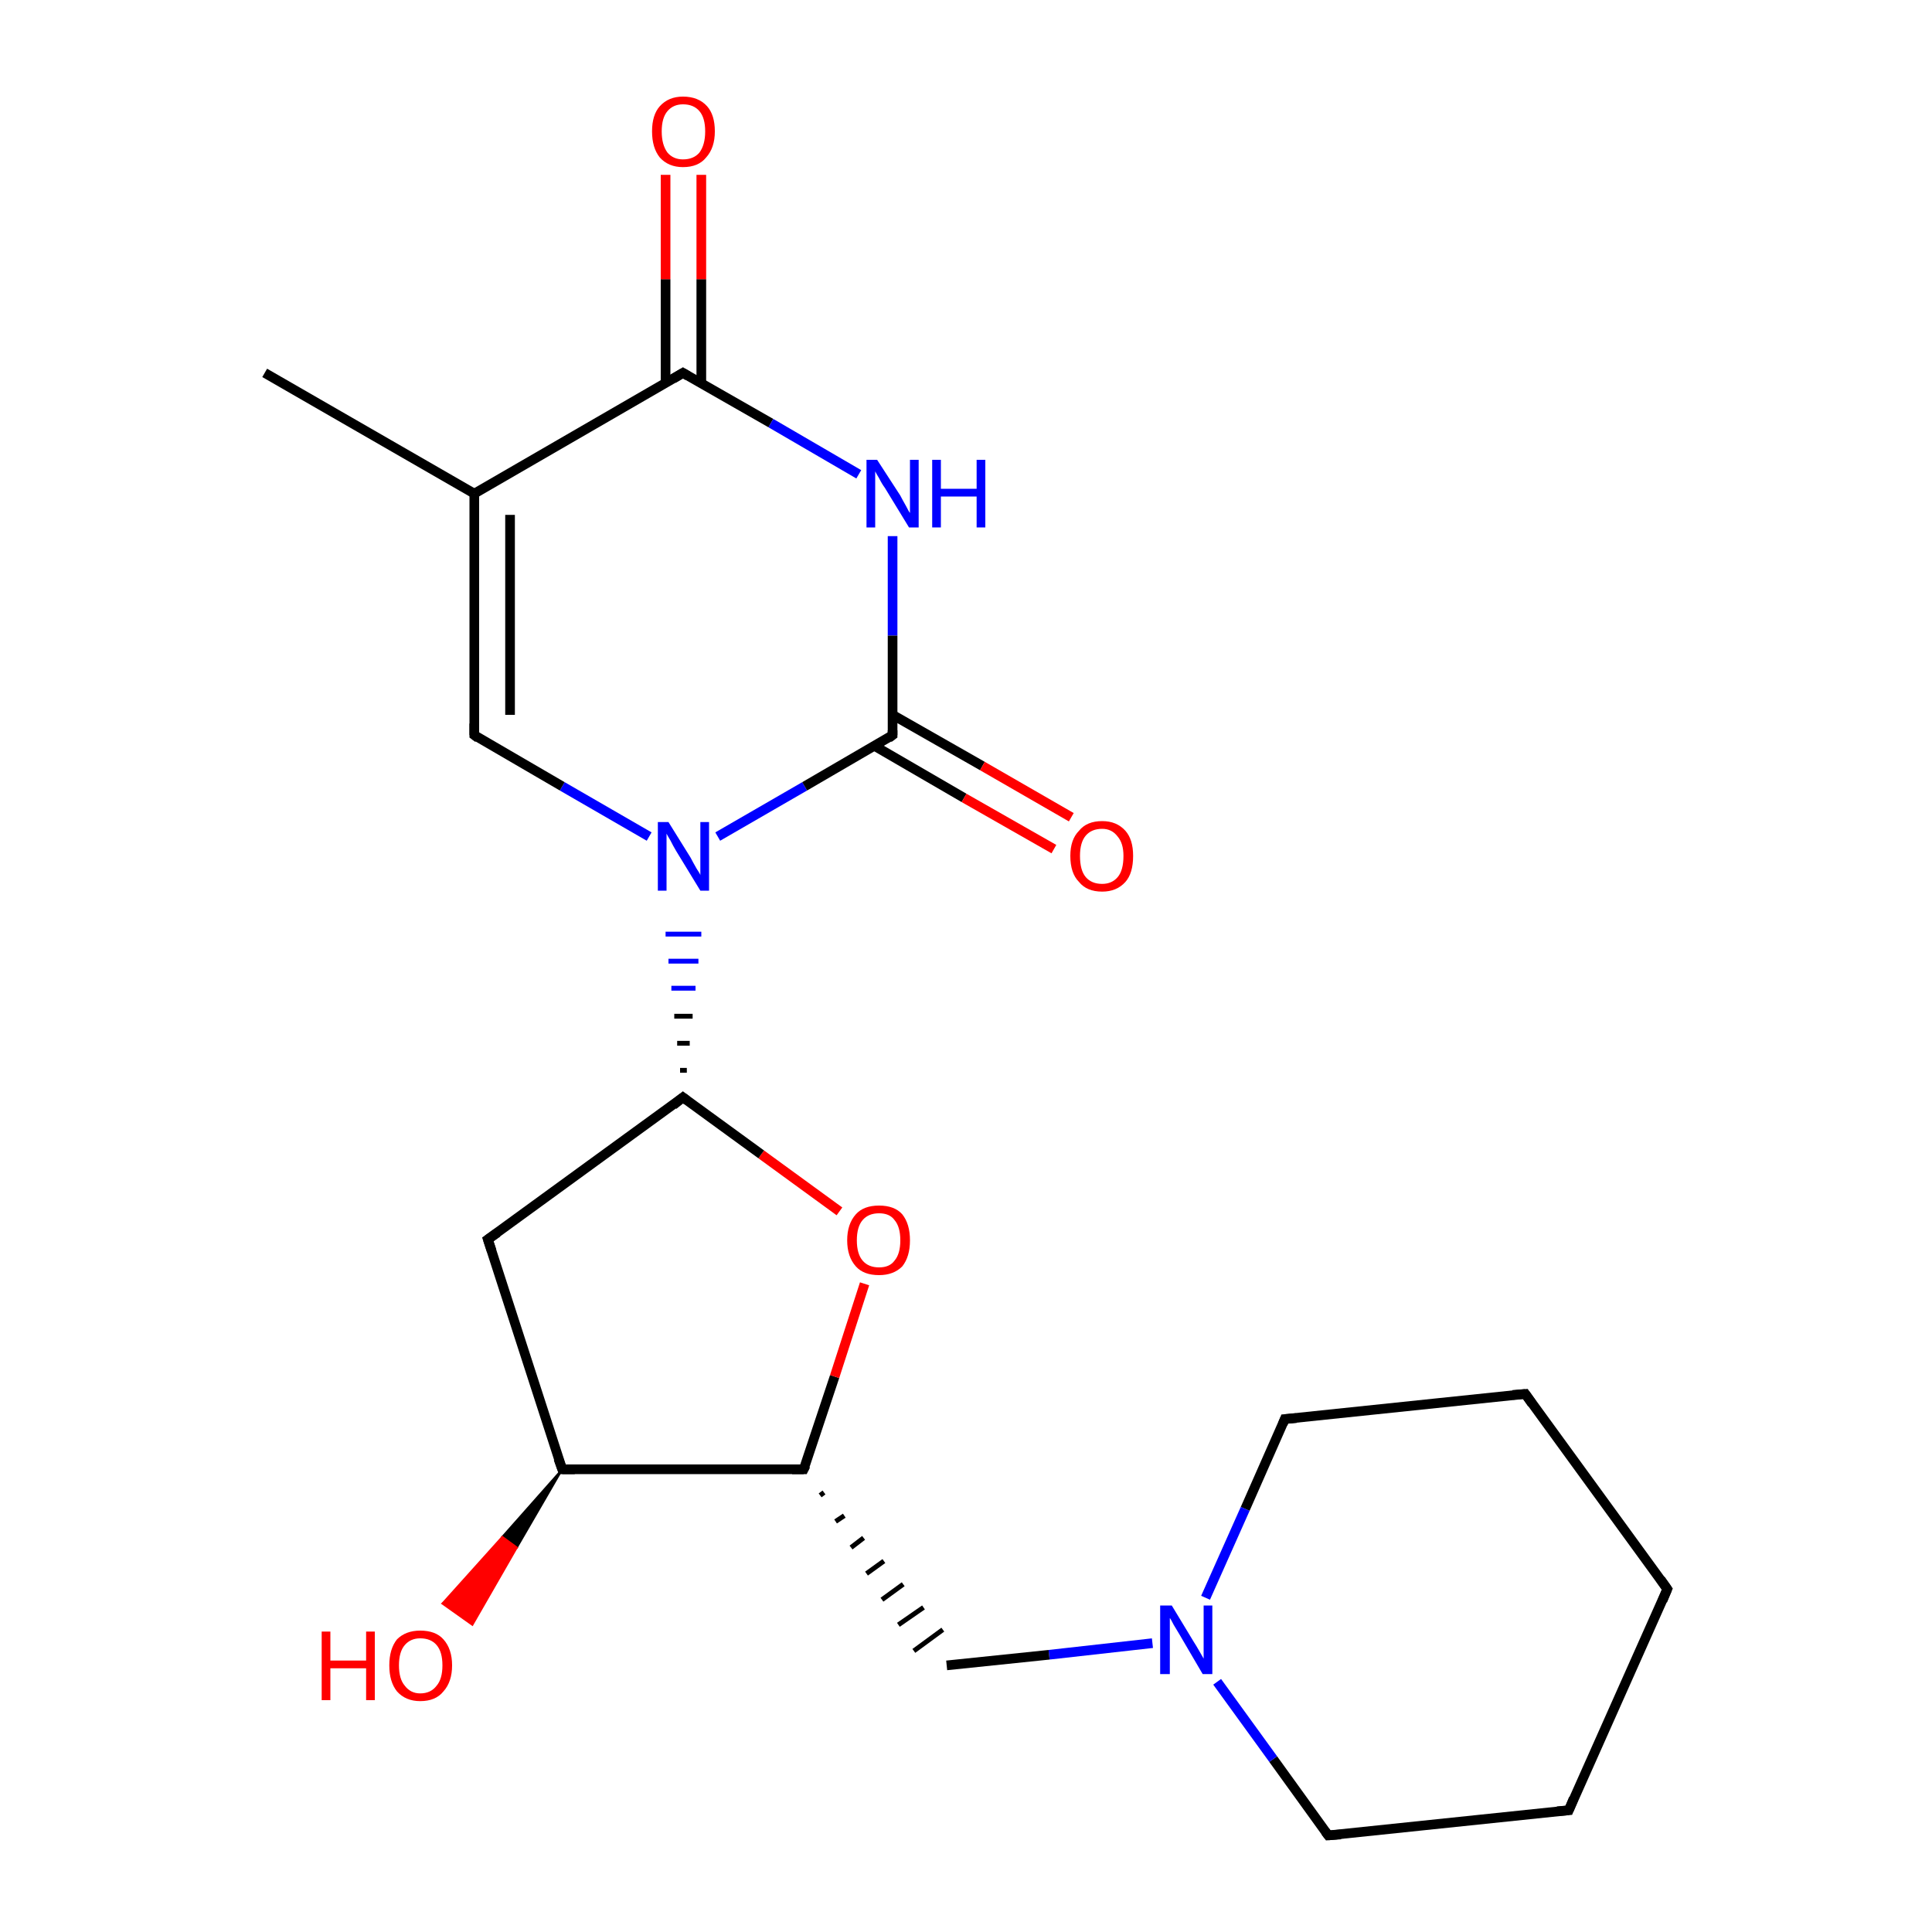 <?xml version='1.0' encoding='iso-8859-1'?>
<svg version='1.1' baseProfile='full'
              xmlns='http://www.w3.org/2000/svg'
                      xmlns:rdkit='http://www.rdkit.org/xml'
                      xmlns:xlink='http://www.w3.org/1999/xlink'
                  xml:space='preserve'
width='200px' height='200px' viewBox='0 0 200 200'>
<!-- END OF HEADER -->
<rect style='opacity:1.0;fill:#FFFFFF;stroke:none' width='200.0' height='200.0' x='0.0' y='0.0'> </rect>
<path class='bond-0 atom-0 atom-1' d='M 137.5,190.0 L 162.4,187.4' style='fill:none;fill-rule:evenodd;stroke:#000000;stroke-width:1.0px;stroke-linecap:butt;stroke-linejoin:miter;stroke-opacity:1' />
<path class='bond-1 atom-0 atom-5' d='M 137.5,190.0 L 131.8,182.1' style='fill:none;fill-rule:evenodd;stroke:#000000;stroke-width:1.0px;stroke-linecap:butt;stroke-linejoin:miter;stroke-opacity:1' />
<path class='bond-1 atom-0 atom-5' d='M 131.8,182.1 L 126.0,174.1' style='fill:none;fill-rule:evenodd;stroke:#0000FF;stroke-width:1.0px;stroke-linecap:butt;stroke-linejoin:miter;stroke-opacity:1' />
<path class='bond-2 atom-1 atom-2' d='M 162.4,187.4 L 172.6,164.5' style='fill:none;fill-rule:evenodd;stroke:#000000;stroke-width:1.0px;stroke-linecap:butt;stroke-linejoin:miter;stroke-opacity:1' />
<path class='bond-3 atom-2 atom-3' d='M 172.6,164.5 L 157.9,144.3' style='fill:none;fill-rule:evenodd;stroke:#000000;stroke-width:1.0px;stroke-linecap:butt;stroke-linejoin:miter;stroke-opacity:1' />
<path class='bond-4 atom-3 atom-4' d='M 157.9,144.3 L 133.0,146.9' style='fill:none;fill-rule:evenodd;stroke:#000000;stroke-width:1.0px;stroke-linecap:butt;stroke-linejoin:miter;stroke-opacity:1' />
<path class='bond-5 atom-4 atom-5' d='M 133.0,146.9 L 128.9,156.2' style='fill:none;fill-rule:evenodd;stroke:#000000;stroke-width:1.0px;stroke-linecap:butt;stroke-linejoin:miter;stroke-opacity:1' />
<path class='bond-5 atom-4 atom-5' d='M 128.9,156.2 L 124.8,165.4' style='fill:none;fill-rule:evenodd;stroke:#0000FF;stroke-width:1.0px;stroke-linecap:butt;stroke-linejoin:miter;stroke-opacity:1' />
<path class='bond-6 atom-5 atom-6' d='M 119.3,170.1 L 108.6,171.3' style='fill:none;fill-rule:evenodd;stroke:#0000FF;stroke-width:1.0px;stroke-linecap:butt;stroke-linejoin:miter;stroke-opacity:1' />
<path class='bond-6 atom-5 atom-6' d='M 108.6,171.3 L 98.0,172.4' style='fill:none;fill-rule:evenodd;stroke:#000000;stroke-width:1.0px;stroke-linecap:butt;stroke-linejoin:miter;stroke-opacity:1' />
<path class='bond-7 atom-7 atom-6' d='M 84.9,154.8 L 85.3,154.5' style='fill:none;fill-rule:evenodd;stroke:#000000;stroke-width:0.5px;stroke-linecap:butt;stroke-linejoin:miter;stroke-opacity:1' />
<path class='bond-7 atom-7 atom-6' d='M 86.5,157.5 L 87.4,156.9' style='fill:none;fill-rule:evenodd;stroke:#000000;stroke-width:0.5px;stroke-linecap:butt;stroke-linejoin:miter;stroke-opacity:1' />
<path class='bond-7 atom-7 atom-6' d='M 88.1,160.2 L 89.4,159.2' style='fill:none;fill-rule:evenodd;stroke:#000000;stroke-width:0.5px;stroke-linecap:butt;stroke-linejoin:miter;stroke-opacity:1' />
<path class='bond-7 atom-7 atom-6' d='M 89.7,162.9 L 91.5,161.6' style='fill:none;fill-rule:evenodd;stroke:#000000;stroke-width:0.5px;stroke-linecap:butt;stroke-linejoin:miter;stroke-opacity:1' />
<path class='bond-7 atom-7 atom-6' d='M 91.3,165.6 L 93.5,164.0' style='fill:none;fill-rule:evenodd;stroke:#000000;stroke-width:0.5px;stroke-linecap:butt;stroke-linejoin:miter;stroke-opacity:1' />
<path class='bond-7 atom-7 atom-6' d='M 93.0,168.2 L 95.6,166.4' style='fill:none;fill-rule:evenodd;stroke:#000000;stroke-width:0.5px;stroke-linecap:butt;stroke-linejoin:miter;stroke-opacity:1' />
<path class='bond-7 atom-7 atom-6' d='M 94.6,170.9 L 97.6,168.7' style='fill:none;fill-rule:evenodd;stroke:#000000;stroke-width:0.5px;stroke-linecap:butt;stroke-linejoin:miter;stroke-opacity:1' />
<path class='bond-8 atom-7 atom-8' d='M 83.2,152.1 L 86.4,142.5' style='fill:none;fill-rule:evenodd;stroke:#000000;stroke-width:1.0px;stroke-linecap:butt;stroke-linejoin:miter;stroke-opacity:1' />
<path class='bond-8 atom-7 atom-8' d='M 86.4,142.5 L 89.5,132.9' style='fill:none;fill-rule:evenodd;stroke:#FF0000;stroke-width:1.0px;stroke-linecap:butt;stroke-linejoin:miter;stroke-opacity:1' />
<path class='bond-9 atom-7 atom-9' d='M 83.2,152.1 L 58.2,152.1' style='fill:none;fill-rule:evenodd;stroke:#000000;stroke-width:1.0px;stroke-linecap:butt;stroke-linejoin:miter;stroke-opacity:1' />
<path class='bond-10 atom-8 atom-12' d='M 86.9,125.4 L 78.8,119.5' style='fill:none;fill-rule:evenodd;stroke:#FF0000;stroke-width:1.0px;stroke-linecap:butt;stroke-linejoin:miter;stroke-opacity:1' />
<path class='bond-10 atom-8 atom-12' d='M 78.8,119.5 L 70.7,113.6' style='fill:none;fill-rule:evenodd;stroke:#000000;stroke-width:1.0px;stroke-linecap:butt;stroke-linejoin:miter;stroke-opacity:1' />
<path class='bond-11 atom-9 atom-10' d='M 58.2,152.1 L 53.5,160.2 L 52.0,159.1 Z' style='fill:#000000;fill-rule:evenodd;fill-opacity:1;stroke:#000000;stroke-width:0.2px;stroke-linecap:butt;stroke-linejoin:miter;stroke-opacity:1;' />
<path class='bond-11 atom-9 atom-10' d='M 53.5,160.2 L 45.8,166.0 L 48.9,168.2 Z' style='fill:#FF0000;fill-rule:evenodd;fill-opacity:1;stroke:#FF0000;stroke-width:0.2px;stroke-linecap:butt;stroke-linejoin:miter;stroke-opacity:1;' />
<path class='bond-11 atom-9 atom-10' d='M 53.5,160.2 L 52.0,159.1 L 45.8,166.0 Z' style='fill:#FF0000;fill-rule:evenodd;fill-opacity:1;stroke:#FF0000;stroke-width:0.2px;stroke-linecap:butt;stroke-linejoin:miter;stroke-opacity:1;' />
<path class='bond-12 atom-9 atom-11' d='M 58.2,152.1 L 50.5,128.3' style='fill:none;fill-rule:evenodd;stroke:#000000;stroke-width:1.0px;stroke-linecap:butt;stroke-linejoin:miter;stroke-opacity:1' />
<path class='bond-13 atom-11 atom-12' d='M 50.5,128.3 L 70.7,113.6' style='fill:none;fill-rule:evenodd;stroke:#000000;stroke-width:1.0px;stroke-linecap:butt;stroke-linejoin:miter;stroke-opacity:1' />
<path class='bond-14 atom-12 atom-13' d='M 71.1,110.8 L 70.4,110.8' style='fill:none;fill-rule:evenodd;stroke:#000000;stroke-width:0.5px;stroke-linecap:butt;stroke-linejoin:miter;stroke-opacity:1' />
<path class='bond-14 atom-12 atom-13' d='M 71.4,108.0 L 70.1,108.0' style='fill:none;fill-rule:evenodd;stroke:#000000;stroke-width:0.5px;stroke-linecap:butt;stroke-linejoin:miter;stroke-opacity:1' />
<path class='bond-14 atom-12 atom-13' d='M 71.7,105.2 L 69.8,105.2' style='fill:none;fill-rule:evenodd;stroke:#000000;stroke-width:0.5px;stroke-linecap:butt;stroke-linejoin:miter;stroke-opacity:1' />
<path class='bond-14 atom-12 atom-13' d='M 72.0,102.3 L 69.5,102.3' style='fill:none;fill-rule:evenodd;stroke:#0000FF;stroke-width:0.5px;stroke-linecap:butt;stroke-linejoin:miter;stroke-opacity:1' />
<path class='bond-14 atom-12 atom-13' d='M 72.3,99.5 L 69.2,99.5' style='fill:none;fill-rule:evenodd;stroke:#0000FF;stroke-width:0.5px;stroke-linecap:butt;stroke-linejoin:miter;stroke-opacity:1' />
<path class='bond-14 atom-12 atom-13' d='M 72.6,96.7 L 68.9,96.7' style='fill:none;fill-rule:evenodd;stroke:#0000FF;stroke-width:0.5px;stroke-linecap:butt;stroke-linejoin:miter;stroke-opacity:1' />
<path class='bond-15 atom-13 atom-14' d='M 67.2,86.6 L 58.2,81.4' style='fill:none;fill-rule:evenodd;stroke:#0000FF;stroke-width:1.0px;stroke-linecap:butt;stroke-linejoin:miter;stroke-opacity:1' />
<path class='bond-15 atom-13 atom-14' d='M 58.2,81.4 L 49.1,76.1' style='fill:none;fill-rule:evenodd;stroke:#000000;stroke-width:1.0px;stroke-linecap:butt;stroke-linejoin:miter;stroke-opacity:1' />
<path class='bond-16 atom-13 atom-20' d='M 74.3,86.6 L 83.3,81.4' style='fill:none;fill-rule:evenodd;stroke:#0000FF;stroke-width:1.0px;stroke-linecap:butt;stroke-linejoin:miter;stroke-opacity:1' />
<path class='bond-16 atom-13 atom-20' d='M 83.3,81.4 L 92.4,76.1' style='fill:none;fill-rule:evenodd;stroke:#000000;stroke-width:1.0px;stroke-linecap:butt;stroke-linejoin:miter;stroke-opacity:1' />
<path class='bond-17 atom-14 atom-15' d='M 49.1,76.1 L 49.1,51.1' style='fill:none;fill-rule:evenodd;stroke:#000000;stroke-width:1.0px;stroke-linecap:butt;stroke-linejoin:miter;stroke-opacity:1' />
<path class='bond-17 atom-14 atom-15' d='M 52.8,74.0 L 52.8,53.3' style='fill:none;fill-rule:evenodd;stroke:#000000;stroke-width:1.0px;stroke-linecap:butt;stroke-linejoin:miter;stroke-opacity:1' />
<path class='bond-18 atom-15 atom-16' d='M 49.1,51.1 L 27.4,38.6' style='fill:none;fill-rule:evenodd;stroke:#000000;stroke-width:1.0px;stroke-linecap:butt;stroke-linejoin:miter;stroke-opacity:1' />
<path class='bond-19 atom-15 atom-17' d='M 49.1,51.1 L 70.7,38.6' style='fill:none;fill-rule:evenodd;stroke:#000000;stroke-width:1.0px;stroke-linecap:butt;stroke-linejoin:miter;stroke-opacity:1' />
<path class='bond-20 atom-17 atom-18' d='M 72.6,39.7 L 72.6,28.9' style='fill:none;fill-rule:evenodd;stroke:#000000;stroke-width:1.0px;stroke-linecap:butt;stroke-linejoin:miter;stroke-opacity:1' />
<path class='bond-20 atom-17 atom-18' d='M 72.6,28.9 L 72.6,18.1' style='fill:none;fill-rule:evenodd;stroke:#FF0000;stroke-width:1.0px;stroke-linecap:butt;stroke-linejoin:miter;stroke-opacity:1' />
<path class='bond-20 atom-17 atom-18' d='M 68.9,39.7 L 68.9,28.9' style='fill:none;fill-rule:evenodd;stroke:#000000;stroke-width:1.0px;stroke-linecap:butt;stroke-linejoin:miter;stroke-opacity:1' />
<path class='bond-20 atom-17 atom-18' d='M 68.9,28.9 L 68.9,18.1' style='fill:none;fill-rule:evenodd;stroke:#FF0000;stroke-width:1.0px;stroke-linecap:butt;stroke-linejoin:miter;stroke-opacity:1' />
<path class='bond-21 atom-17 atom-19' d='M 70.7,38.6 L 79.8,43.8' style='fill:none;fill-rule:evenodd;stroke:#000000;stroke-width:1.0px;stroke-linecap:butt;stroke-linejoin:miter;stroke-opacity:1' />
<path class='bond-21 atom-17 atom-19' d='M 79.8,43.8 L 88.9,49.1' style='fill:none;fill-rule:evenodd;stroke:#0000FF;stroke-width:1.0px;stroke-linecap:butt;stroke-linejoin:miter;stroke-opacity:1' />
<path class='bond-22 atom-19 atom-20' d='M 92.4,55.5 L 92.4,65.8' style='fill:none;fill-rule:evenodd;stroke:#0000FF;stroke-width:1.0px;stroke-linecap:butt;stroke-linejoin:miter;stroke-opacity:1' />
<path class='bond-22 atom-19 atom-20' d='M 92.4,65.8 L 92.4,76.1' style='fill:none;fill-rule:evenodd;stroke:#000000;stroke-width:1.0px;stroke-linecap:butt;stroke-linejoin:miter;stroke-opacity:1' />
<path class='bond-23 atom-20 atom-21' d='M 90.5,77.2 L 99.8,82.6' style='fill:none;fill-rule:evenodd;stroke:#000000;stroke-width:1.0px;stroke-linecap:butt;stroke-linejoin:miter;stroke-opacity:1' />
<path class='bond-23 atom-20 atom-21' d='M 99.8,82.6 L 109.1,87.9' style='fill:none;fill-rule:evenodd;stroke:#FF0000;stroke-width:1.0px;stroke-linecap:butt;stroke-linejoin:miter;stroke-opacity:1' />
<path class='bond-23 atom-20 atom-21' d='M 92.4,74.0 L 101.7,79.3' style='fill:none;fill-rule:evenodd;stroke:#000000;stroke-width:1.0px;stroke-linecap:butt;stroke-linejoin:miter;stroke-opacity:1' />
<path class='bond-23 atom-20 atom-21' d='M 101.7,79.3 L 110.9,84.6' style='fill:none;fill-rule:evenodd;stroke:#FF0000;stroke-width:1.0px;stroke-linecap:butt;stroke-linejoin:miter;stroke-opacity:1' />
<path d='M 138.8,189.9 L 137.5,190.0 L 137.2,189.6' style='fill:none;stroke:#000000;stroke-width:1.0px;stroke-linecap:butt;stroke-linejoin:miter;stroke-opacity:1;' />
<path d='M 161.2,187.5 L 162.4,187.4 L 162.9,186.2' style='fill:none;stroke:#000000;stroke-width:1.0px;stroke-linecap:butt;stroke-linejoin:miter;stroke-opacity:1;' />
<path d='M 172.1,165.7 L 172.6,164.5 L 171.9,163.5' style='fill:none;stroke:#000000;stroke-width:1.0px;stroke-linecap:butt;stroke-linejoin:miter;stroke-opacity:1;' />
<path d='M 158.6,145.3 L 157.9,144.3 L 156.6,144.4' style='fill:none;stroke:#000000;stroke-width:1.0px;stroke-linecap:butt;stroke-linejoin:miter;stroke-opacity:1;' />
<path d='M 134.2,146.8 L 133.0,146.9 L 132.8,147.4' style='fill:none;stroke:#000000;stroke-width:1.0px;stroke-linecap:butt;stroke-linejoin:miter;stroke-opacity:1;' />
<path d='M 83.4,151.7 L 83.2,152.1 L 82.0,152.1' style='fill:none;stroke:#000000;stroke-width:1.0px;stroke-linecap:butt;stroke-linejoin:miter;stroke-opacity:1;' />
<path d='M 59.5,152.1 L 58.2,152.1 L 57.8,151.0' style='fill:none;stroke:#000000;stroke-width:1.0px;stroke-linecap:butt;stroke-linejoin:miter;stroke-opacity:1;' />
<path d='M 50.9,129.5 L 50.5,128.3 L 51.5,127.6' style='fill:none;stroke:#000000;stroke-width:1.0px;stroke-linecap:butt;stroke-linejoin:miter;stroke-opacity:1;' />
<path d='M 71.1,113.9 L 70.7,113.6 L 69.7,114.4' style='fill:none;stroke:#000000;stroke-width:1.0px;stroke-linecap:butt;stroke-linejoin:miter;stroke-opacity:1;' />
<path d='M 49.5,76.4 L 49.1,76.1 L 49.1,74.9' style='fill:none;stroke:#000000;stroke-width:1.0px;stroke-linecap:butt;stroke-linejoin:miter;stroke-opacity:1;' />
<path d='M 69.7,39.2 L 70.7,38.6 L 71.2,38.9' style='fill:none;stroke:#000000;stroke-width:1.0px;stroke-linecap:butt;stroke-linejoin:miter;stroke-opacity:1;' />
<path d='M 92.0,76.4 L 92.4,76.1 L 92.4,75.6' style='fill:none;stroke:#000000;stroke-width:1.0px;stroke-linecap:butt;stroke-linejoin:miter;stroke-opacity:1;' />
<path class='atom-5' d='M 121.3 166.2
L 123.6 170.0
Q 123.8 170.3, 124.2 171.0
Q 124.6 171.7, 124.6 171.7
L 124.6 166.2
L 125.5 166.2
L 125.5 173.3
L 124.5 173.3
L 122.1 169.2
Q 121.8 168.7, 121.5 168.2
Q 121.2 167.6, 121.1 167.5
L 121.1 173.3
L 120.1 173.3
L 120.1 166.2
L 121.3 166.2
' fill='#0000FF'/>
<path class='atom-8' d='M 87.7 128.4
Q 87.7 126.7, 88.6 125.7
Q 89.4 124.8, 91.0 124.8
Q 92.6 124.8, 93.4 125.7
Q 94.2 126.7, 94.2 128.4
Q 94.2 130.1, 93.4 131.1
Q 92.5 132.0, 91.0 132.0
Q 89.4 132.0, 88.6 131.1
Q 87.7 130.1, 87.7 128.4
M 91.0 131.2
Q 92.1 131.2, 92.6 130.5
Q 93.2 129.8, 93.2 128.4
Q 93.2 127.0, 92.6 126.3
Q 92.1 125.6, 91.0 125.6
Q 89.9 125.6, 89.3 126.3
Q 88.7 127.0, 88.7 128.4
Q 88.7 129.8, 89.3 130.5
Q 89.9 131.2, 91.0 131.2
' fill='#FF0000'/>
<path class='atom-10' d='M 33.3 168.9
L 34.2 168.9
L 34.2 171.9
L 37.9 171.9
L 37.9 168.9
L 38.8 168.9
L 38.8 176.0
L 37.9 176.0
L 37.9 172.7
L 34.2 172.7
L 34.2 176.0
L 33.3 176.0
L 33.3 168.9
' fill='#FF0000'/>
<path class='atom-10' d='M 40.3 172.4
Q 40.3 170.7, 41.1 169.7
Q 42.0 168.8, 43.5 168.8
Q 45.1 168.8, 45.9 169.7
Q 46.8 170.7, 46.8 172.4
Q 46.8 174.1, 45.9 175.1
Q 45.1 176.1, 43.5 176.1
Q 42.0 176.1, 41.1 175.1
Q 40.3 174.1, 40.3 172.4
M 43.5 175.3
Q 44.6 175.3, 45.2 174.5
Q 45.8 173.8, 45.8 172.4
Q 45.8 171.0, 45.2 170.3
Q 44.6 169.6, 43.5 169.6
Q 42.5 169.6, 41.9 170.3
Q 41.3 171.0, 41.3 172.4
Q 41.3 173.8, 41.9 174.5
Q 42.5 175.3, 43.5 175.3
' fill='#FF0000'/>
<path class='atom-13' d='M 69.2 85.1
L 71.5 88.8
Q 71.7 89.2, 72.1 89.9
Q 72.5 90.5, 72.5 90.6
L 72.5 85.1
L 73.4 85.1
L 73.4 92.2
L 72.5 92.2
L 70.0 88.1
Q 69.7 87.6, 69.4 87.0
Q 69.1 86.5, 69.0 86.3
L 69.0 92.2
L 68.1 92.2
L 68.1 85.1
L 69.2 85.1
' fill='#0000FF'/>
<path class='atom-18' d='M 67.5 13.6
Q 67.5 11.9, 68.3 11.0
Q 69.2 10.0, 70.7 10.0
Q 72.3 10.0, 73.2 11.0
Q 74.0 11.9, 74.0 13.6
Q 74.0 15.3, 73.1 16.3
Q 72.3 17.3, 70.7 17.3
Q 69.2 17.3, 68.3 16.3
Q 67.5 15.3, 67.5 13.6
M 70.7 16.5
Q 71.8 16.5, 72.4 15.8
Q 73.0 15.0, 73.0 13.6
Q 73.0 12.2, 72.4 11.5
Q 71.8 10.8, 70.7 10.8
Q 69.7 10.8, 69.1 11.5
Q 68.5 12.2, 68.5 13.6
Q 68.5 15.0, 69.1 15.8
Q 69.7 16.5, 70.7 16.5
' fill='#FF0000'/>
<path class='atom-19' d='M 90.8 47.6
L 93.2 51.3
Q 93.4 51.7, 93.8 52.4
Q 94.1 53.0, 94.2 53.1
L 94.2 47.6
L 95.1 47.6
L 95.1 54.6
L 94.1 54.6
L 91.6 50.5
Q 91.3 50.1, 91.0 49.5
Q 90.7 49.0, 90.6 48.8
L 90.6 54.6
L 89.7 54.6
L 89.7 47.6
L 90.8 47.6
' fill='#0000FF'/>
<path class='atom-19' d='M 96.5 47.6
L 97.4 47.6
L 97.4 50.6
L 101.1 50.6
L 101.1 47.6
L 102.0 47.6
L 102.0 54.6
L 101.1 54.6
L 101.1 51.4
L 97.4 51.4
L 97.4 54.6
L 96.5 54.6
L 96.5 47.6
' fill='#0000FF'/>
<path class='atom-21' d='M 110.8 88.6
Q 110.8 86.9, 111.7 86.0
Q 112.5 85.0, 114.1 85.0
Q 115.6 85.0, 116.5 86.0
Q 117.3 86.9, 117.3 88.6
Q 117.3 90.4, 116.5 91.3
Q 115.6 92.3, 114.1 92.3
Q 112.5 92.3, 111.7 91.3
Q 110.8 90.4, 110.8 88.6
M 114.1 91.5
Q 115.1 91.5, 115.7 90.8
Q 116.3 90.1, 116.3 88.6
Q 116.3 87.3, 115.7 86.6
Q 115.1 85.8, 114.1 85.8
Q 113.0 85.8, 112.4 86.5
Q 111.8 87.2, 111.8 88.6
Q 111.8 90.1, 112.4 90.8
Q 113.0 91.5, 114.1 91.5
' fill='#FF0000'/>
</svg>
